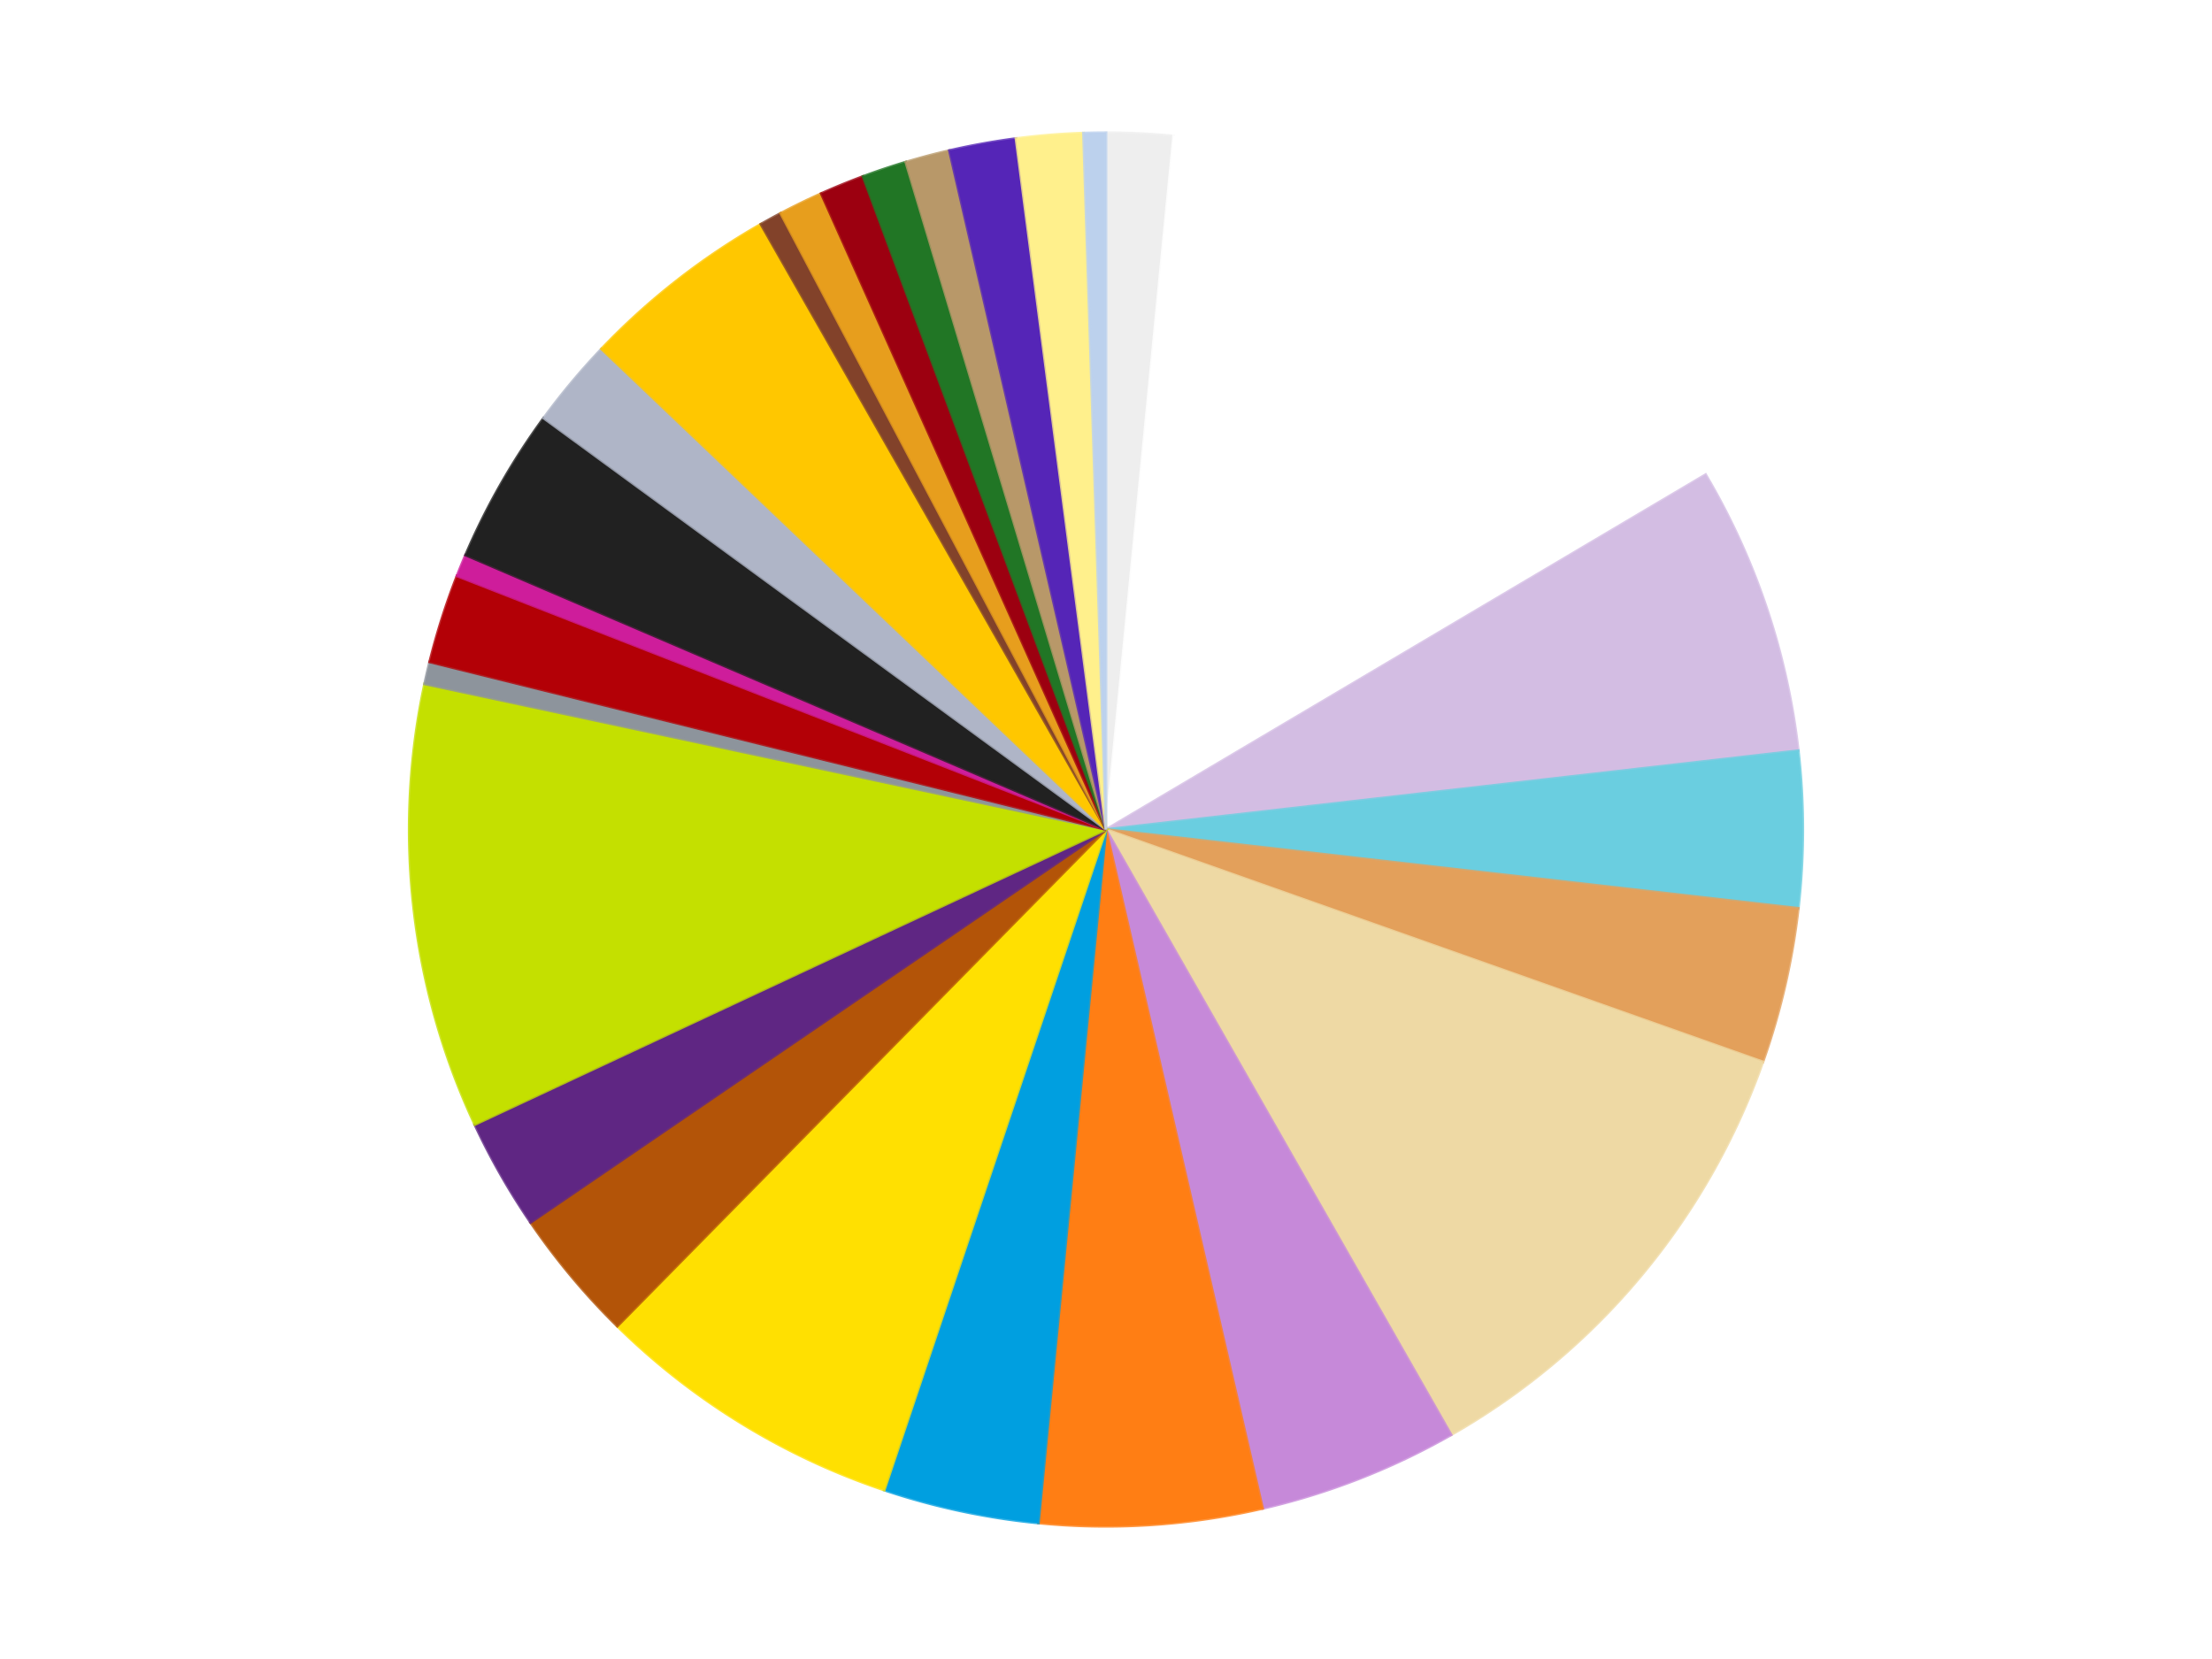 <?xml version='1.0' encoding='utf-8'?>
<svg xmlns="http://www.w3.org/2000/svg" xmlns:xlink="http://www.w3.org/1999/xlink" id="chart-ad2cbbaf-4273-4371-b364-5cd5c77493b8" class="pygal-chart" viewBox="0 0 800 600"><!--Generated with pygal 3.0.5 (lxml) ©Kozea 2012-2016 on 2025-02-04--><!--http://pygal.org--><!--http://github.com/Kozea/pygal--><defs><style type="text/css">#chart-ad2cbbaf-4273-4371-b364-5cd5c77493b8{-webkit-user-select:none;-webkit-font-smoothing:antialiased;font-family:Consolas,"Liberation Mono",Menlo,Courier,monospace}#chart-ad2cbbaf-4273-4371-b364-5cd5c77493b8 .title{font-family:Consolas,"Liberation Mono",Menlo,Courier,monospace;font-size:16px}#chart-ad2cbbaf-4273-4371-b364-5cd5c77493b8 .legends .legend text{font-family:Consolas,"Liberation Mono",Menlo,Courier,monospace;font-size:14px}#chart-ad2cbbaf-4273-4371-b364-5cd5c77493b8 .axis text{font-family:Consolas,"Liberation Mono",Menlo,Courier,monospace;font-size:10px}#chart-ad2cbbaf-4273-4371-b364-5cd5c77493b8 .axis text.major{font-family:Consolas,"Liberation Mono",Menlo,Courier,monospace;font-size:10px}#chart-ad2cbbaf-4273-4371-b364-5cd5c77493b8 .text-overlay text.value{font-family:Consolas,"Liberation Mono",Menlo,Courier,monospace;font-size:16px}#chart-ad2cbbaf-4273-4371-b364-5cd5c77493b8 .text-overlay text.label{font-family:Consolas,"Liberation Mono",Menlo,Courier,monospace;font-size:10px}#chart-ad2cbbaf-4273-4371-b364-5cd5c77493b8 .tooltip{font-family:Consolas,"Liberation Mono",Menlo,Courier,monospace;font-size:14px}#chart-ad2cbbaf-4273-4371-b364-5cd5c77493b8 text.no_data{font-family:Consolas,"Liberation Mono",Menlo,Courier,monospace;font-size:64px}
#chart-ad2cbbaf-4273-4371-b364-5cd5c77493b8{background-color:transparent}#chart-ad2cbbaf-4273-4371-b364-5cd5c77493b8 path,#chart-ad2cbbaf-4273-4371-b364-5cd5c77493b8 line,#chart-ad2cbbaf-4273-4371-b364-5cd5c77493b8 rect,#chart-ad2cbbaf-4273-4371-b364-5cd5c77493b8 circle{-webkit-transition:150ms;-moz-transition:150ms;transition:150ms}#chart-ad2cbbaf-4273-4371-b364-5cd5c77493b8 .graph &gt; .background{fill:transparent}#chart-ad2cbbaf-4273-4371-b364-5cd5c77493b8 .plot &gt; .background{fill:transparent}#chart-ad2cbbaf-4273-4371-b364-5cd5c77493b8 .graph{fill:rgba(0,0,0,.87)}#chart-ad2cbbaf-4273-4371-b364-5cd5c77493b8 text.no_data{fill:rgba(0,0,0,1)}#chart-ad2cbbaf-4273-4371-b364-5cd5c77493b8 .title{fill:rgba(0,0,0,1)}#chart-ad2cbbaf-4273-4371-b364-5cd5c77493b8 .legends .legend text{fill:rgba(0,0,0,.87)}#chart-ad2cbbaf-4273-4371-b364-5cd5c77493b8 .legends .legend:hover text{fill:rgba(0,0,0,1)}#chart-ad2cbbaf-4273-4371-b364-5cd5c77493b8 .axis .line{stroke:rgba(0,0,0,1)}#chart-ad2cbbaf-4273-4371-b364-5cd5c77493b8 .axis .guide.line{stroke:rgba(0,0,0,.54)}#chart-ad2cbbaf-4273-4371-b364-5cd5c77493b8 .axis .major.line{stroke:rgba(0,0,0,.87)}#chart-ad2cbbaf-4273-4371-b364-5cd5c77493b8 .axis text.major{fill:rgba(0,0,0,1)}#chart-ad2cbbaf-4273-4371-b364-5cd5c77493b8 .axis.y .guides:hover .guide.line,#chart-ad2cbbaf-4273-4371-b364-5cd5c77493b8 .line-graph .axis.x .guides:hover .guide.line,#chart-ad2cbbaf-4273-4371-b364-5cd5c77493b8 .stackedline-graph .axis.x .guides:hover .guide.line,#chart-ad2cbbaf-4273-4371-b364-5cd5c77493b8 .xy-graph .axis.x .guides:hover .guide.line{stroke:rgba(0,0,0,1)}#chart-ad2cbbaf-4273-4371-b364-5cd5c77493b8 .axis .guides:hover text{fill:rgba(0,0,0,1)}#chart-ad2cbbaf-4273-4371-b364-5cd5c77493b8 .reactive{fill-opacity:1.0;stroke-opacity:.8;stroke-width:1}#chart-ad2cbbaf-4273-4371-b364-5cd5c77493b8 .ci{stroke:rgba(0,0,0,.87)}#chart-ad2cbbaf-4273-4371-b364-5cd5c77493b8 .reactive.active,#chart-ad2cbbaf-4273-4371-b364-5cd5c77493b8 .active .reactive{fill-opacity:0.6;stroke-opacity:.9;stroke-width:4}#chart-ad2cbbaf-4273-4371-b364-5cd5c77493b8 .ci .reactive.active{stroke-width:1.5}#chart-ad2cbbaf-4273-4371-b364-5cd5c77493b8 .series text{fill:rgba(0,0,0,1)}#chart-ad2cbbaf-4273-4371-b364-5cd5c77493b8 .tooltip rect{fill:transparent;stroke:rgba(0,0,0,1);-webkit-transition:opacity 150ms;-moz-transition:opacity 150ms;transition:opacity 150ms}#chart-ad2cbbaf-4273-4371-b364-5cd5c77493b8 .tooltip .label{fill:rgba(0,0,0,.87)}#chart-ad2cbbaf-4273-4371-b364-5cd5c77493b8 .tooltip .label{fill:rgba(0,0,0,.87)}#chart-ad2cbbaf-4273-4371-b364-5cd5c77493b8 .tooltip .legend{font-size:.8em;fill:rgba(0,0,0,.54)}#chart-ad2cbbaf-4273-4371-b364-5cd5c77493b8 .tooltip .x_label{font-size:.6em;fill:rgba(0,0,0,1)}#chart-ad2cbbaf-4273-4371-b364-5cd5c77493b8 .tooltip .xlink{font-size:.5em;text-decoration:underline}#chart-ad2cbbaf-4273-4371-b364-5cd5c77493b8 .tooltip .value{font-size:1.5em}#chart-ad2cbbaf-4273-4371-b364-5cd5c77493b8 .bound{font-size:.5em}#chart-ad2cbbaf-4273-4371-b364-5cd5c77493b8 .max-value{font-size:.75em;fill:rgba(0,0,0,.54)}#chart-ad2cbbaf-4273-4371-b364-5cd5c77493b8 .map-element{fill:transparent;stroke:rgba(0,0,0,.54) !important}#chart-ad2cbbaf-4273-4371-b364-5cd5c77493b8 .map-element .reactive{fill-opacity:inherit;stroke-opacity:inherit}#chart-ad2cbbaf-4273-4371-b364-5cd5c77493b8 .color-0,#chart-ad2cbbaf-4273-4371-b364-5cd5c77493b8 .color-0 a:visited{stroke:#f44336;fill:#f44336}#chart-ad2cbbaf-4273-4371-b364-5cd5c77493b8 .color-1,#chart-ad2cbbaf-4273-4371-b364-5cd5c77493b8 .color-1 a:visited{stroke:#3f51b5;fill:#3f51b5}#chart-ad2cbbaf-4273-4371-b364-5cd5c77493b8 .color-2,#chart-ad2cbbaf-4273-4371-b364-5cd5c77493b8 .color-2 a:visited{stroke:#009688;fill:#009688}#chart-ad2cbbaf-4273-4371-b364-5cd5c77493b8 .color-3,#chart-ad2cbbaf-4273-4371-b364-5cd5c77493b8 .color-3 a:visited{stroke:#ffc107;fill:#ffc107}#chart-ad2cbbaf-4273-4371-b364-5cd5c77493b8 .color-4,#chart-ad2cbbaf-4273-4371-b364-5cd5c77493b8 .color-4 a:visited{stroke:#ff5722;fill:#ff5722}#chart-ad2cbbaf-4273-4371-b364-5cd5c77493b8 .color-5,#chart-ad2cbbaf-4273-4371-b364-5cd5c77493b8 .color-5 a:visited{stroke:#9c27b0;fill:#9c27b0}#chart-ad2cbbaf-4273-4371-b364-5cd5c77493b8 .color-6,#chart-ad2cbbaf-4273-4371-b364-5cd5c77493b8 .color-6 a:visited{stroke:#03a9f4;fill:#03a9f4}#chart-ad2cbbaf-4273-4371-b364-5cd5c77493b8 .color-7,#chart-ad2cbbaf-4273-4371-b364-5cd5c77493b8 .color-7 a:visited{stroke:#8bc34a;fill:#8bc34a}#chart-ad2cbbaf-4273-4371-b364-5cd5c77493b8 .color-8,#chart-ad2cbbaf-4273-4371-b364-5cd5c77493b8 .color-8 a:visited{stroke:#ff9800;fill:#ff9800}#chart-ad2cbbaf-4273-4371-b364-5cd5c77493b8 .color-9,#chart-ad2cbbaf-4273-4371-b364-5cd5c77493b8 .color-9 a:visited{stroke:#e91e63;fill:#e91e63}#chart-ad2cbbaf-4273-4371-b364-5cd5c77493b8 .color-10,#chart-ad2cbbaf-4273-4371-b364-5cd5c77493b8 .color-10 a:visited{stroke:#2196f3;fill:#2196f3}#chart-ad2cbbaf-4273-4371-b364-5cd5c77493b8 .color-11,#chart-ad2cbbaf-4273-4371-b364-5cd5c77493b8 .color-11 a:visited{stroke:#4caf50;fill:#4caf50}#chart-ad2cbbaf-4273-4371-b364-5cd5c77493b8 .color-12,#chart-ad2cbbaf-4273-4371-b364-5cd5c77493b8 .color-12 a:visited{stroke:#ffeb3b;fill:#ffeb3b}#chart-ad2cbbaf-4273-4371-b364-5cd5c77493b8 .color-13,#chart-ad2cbbaf-4273-4371-b364-5cd5c77493b8 .color-13 a:visited{stroke:#673ab7;fill:#673ab7}#chart-ad2cbbaf-4273-4371-b364-5cd5c77493b8 .color-14,#chart-ad2cbbaf-4273-4371-b364-5cd5c77493b8 .color-14 a:visited{stroke:#00bcd4;fill:#00bcd4}#chart-ad2cbbaf-4273-4371-b364-5cd5c77493b8 .color-15,#chart-ad2cbbaf-4273-4371-b364-5cd5c77493b8 .color-15 a:visited{stroke:#cddc39;fill:#cddc39}#chart-ad2cbbaf-4273-4371-b364-5cd5c77493b8 .color-16,#chart-ad2cbbaf-4273-4371-b364-5cd5c77493b8 .color-16 a:visited{stroke:#9e9e9e;fill:#9e9e9e}#chart-ad2cbbaf-4273-4371-b364-5cd5c77493b8 .color-17,#chart-ad2cbbaf-4273-4371-b364-5cd5c77493b8 .color-17 a:visited{stroke:#607d8b;fill:#607d8b}#chart-ad2cbbaf-4273-4371-b364-5cd5c77493b8 .color-18,#chart-ad2cbbaf-4273-4371-b364-5cd5c77493b8 .color-18 a:visited{stroke:#7b0f07;fill:#7b0f07}#chart-ad2cbbaf-4273-4371-b364-5cd5c77493b8 .color-19,#chart-ad2cbbaf-4273-4371-b364-5cd5c77493b8 .color-19 a:visited{stroke:#141938;fill:#141938}#chart-ad2cbbaf-4273-4371-b364-5cd5c77493b8 .color-20,#chart-ad2cbbaf-4273-4371-b364-5cd5c77493b8 .color-20 a:visited{stroke:#000000;fill:#000000}#chart-ad2cbbaf-4273-4371-b364-5cd5c77493b8 .color-21,#chart-ad2cbbaf-4273-4371-b364-5cd5c77493b8 .color-21 a:visited{stroke:#5e4600;fill:#5e4600}#chart-ad2cbbaf-4273-4371-b364-5cd5c77493b8 .color-22,#chart-ad2cbbaf-4273-4371-b364-5cd5c77493b8 .color-22 a:visited{stroke:#791d00;fill:#791d00}#chart-ad2cbbaf-4273-4371-b364-5cd5c77493b8 .color-23,#chart-ad2cbbaf-4273-4371-b364-5cd5c77493b8 .color-23 a:visited{stroke:#220826;fill:#220826}#chart-ad2cbbaf-4273-4371-b364-5cd5c77493b8 .color-24,#chart-ad2cbbaf-4273-4371-b364-5cd5c77493b8 .color-24 a:visited{stroke:#01364e;fill:#01364e}#chart-ad2cbbaf-4273-4371-b364-5cd5c77493b8 .color-25,#chart-ad2cbbaf-4273-4371-b364-5cd5c77493b8 .color-25 a:visited{stroke:#344c19;fill:#344c19}#chart-ad2cbbaf-4273-4371-b364-5cd5c77493b8 .color-26,#chart-ad2cbbaf-4273-4371-b364-5cd5c77493b8 .color-26 a:visited{stroke:#573400;fill:#573400}#chart-ad2cbbaf-4273-4371-b364-5cd5c77493b8 .text-overlay .color-0 text{fill:black}#chart-ad2cbbaf-4273-4371-b364-5cd5c77493b8 .text-overlay .color-1 text{fill:black}#chart-ad2cbbaf-4273-4371-b364-5cd5c77493b8 .text-overlay .color-2 text{fill:black}#chart-ad2cbbaf-4273-4371-b364-5cd5c77493b8 .text-overlay .color-3 text{fill:black}#chart-ad2cbbaf-4273-4371-b364-5cd5c77493b8 .text-overlay .color-4 text{fill:black}#chart-ad2cbbaf-4273-4371-b364-5cd5c77493b8 .text-overlay .color-5 text{fill:black}#chart-ad2cbbaf-4273-4371-b364-5cd5c77493b8 .text-overlay .color-6 text{fill:black}#chart-ad2cbbaf-4273-4371-b364-5cd5c77493b8 .text-overlay .color-7 text{fill:black}#chart-ad2cbbaf-4273-4371-b364-5cd5c77493b8 .text-overlay .color-8 text{fill:black}#chart-ad2cbbaf-4273-4371-b364-5cd5c77493b8 .text-overlay .color-9 text{fill:black}#chart-ad2cbbaf-4273-4371-b364-5cd5c77493b8 .text-overlay .color-10 text{fill:black}#chart-ad2cbbaf-4273-4371-b364-5cd5c77493b8 .text-overlay .color-11 text{fill:black}#chart-ad2cbbaf-4273-4371-b364-5cd5c77493b8 .text-overlay .color-12 text{fill:black}#chart-ad2cbbaf-4273-4371-b364-5cd5c77493b8 .text-overlay .color-13 text{fill:black}#chart-ad2cbbaf-4273-4371-b364-5cd5c77493b8 .text-overlay .color-14 text{fill:black}#chart-ad2cbbaf-4273-4371-b364-5cd5c77493b8 .text-overlay .color-15 text{fill:black}#chart-ad2cbbaf-4273-4371-b364-5cd5c77493b8 .text-overlay .color-16 text{fill:black}#chart-ad2cbbaf-4273-4371-b364-5cd5c77493b8 .text-overlay .color-17 text{fill:black}#chart-ad2cbbaf-4273-4371-b364-5cd5c77493b8 .text-overlay .color-18 text{fill:black}#chart-ad2cbbaf-4273-4371-b364-5cd5c77493b8 .text-overlay .color-19 text{fill:white}#chart-ad2cbbaf-4273-4371-b364-5cd5c77493b8 .text-overlay .color-20 text{fill:white}#chart-ad2cbbaf-4273-4371-b364-5cd5c77493b8 .text-overlay .color-21 text{fill:black}#chart-ad2cbbaf-4273-4371-b364-5cd5c77493b8 .text-overlay .color-22 text{fill:black}#chart-ad2cbbaf-4273-4371-b364-5cd5c77493b8 .text-overlay .color-23 text{fill:white}#chart-ad2cbbaf-4273-4371-b364-5cd5c77493b8 .text-overlay .color-24 text{fill:white}#chart-ad2cbbaf-4273-4371-b364-5cd5c77493b8 .text-overlay .color-25 text{fill:black}#chart-ad2cbbaf-4273-4371-b364-5cd5c77493b8 .text-overlay .color-26 text{fill:white}
#chart-ad2cbbaf-4273-4371-b364-5cd5c77493b8 text.no_data{text-anchor:middle}#chart-ad2cbbaf-4273-4371-b364-5cd5c77493b8 .guide.line{fill:none}#chart-ad2cbbaf-4273-4371-b364-5cd5c77493b8 .centered{text-anchor:middle}#chart-ad2cbbaf-4273-4371-b364-5cd5c77493b8 .title{text-anchor:middle}#chart-ad2cbbaf-4273-4371-b364-5cd5c77493b8 .legends .legend text{fill-opacity:1}#chart-ad2cbbaf-4273-4371-b364-5cd5c77493b8 .axis.x text{text-anchor:middle}#chart-ad2cbbaf-4273-4371-b364-5cd5c77493b8 .axis.x:not(.web) text[transform]{text-anchor:start}#chart-ad2cbbaf-4273-4371-b364-5cd5c77493b8 .axis.x:not(.web) text[transform].backwards{text-anchor:end}#chart-ad2cbbaf-4273-4371-b364-5cd5c77493b8 .axis.y text{text-anchor:end}#chart-ad2cbbaf-4273-4371-b364-5cd5c77493b8 .axis.y text[transform].backwards{text-anchor:start}#chart-ad2cbbaf-4273-4371-b364-5cd5c77493b8 .axis.y2 text{text-anchor:start}#chart-ad2cbbaf-4273-4371-b364-5cd5c77493b8 .axis.y2 text[transform].backwards{text-anchor:end}#chart-ad2cbbaf-4273-4371-b364-5cd5c77493b8 .axis .guide.line{stroke-dasharray:4,4;stroke:black}#chart-ad2cbbaf-4273-4371-b364-5cd5c77493b8 .axis .major.guide.line{stroke-dasharray:6,6;stroke:black}#chart-ad2cbbaf-4273-4371-b364-5cd5c77493b8 .horizontal .axis.y .guide.line,#chart-ad2cbbaf-4273-4371-b364-5cd5c77493b8 .horizontal .axis.y2 .guide.line,#chart-ad2cbbaf-4273-4371-b364-5cd5c77493b8 .vertical .axis.x .guide.line{opacity:0}#chart-ad2cbbaf-4273-4371-b364-5cd5c77493b8 .horizontal .axis.always_show .guide.line,#chart-ad2cbbaf-4273-4371-b364-5cd5c77493b8 .vertical .axis.always_show .guide.line{opacity:1 !important}#chart-ad2cbbaf-4273-4371-b364-5cd5c77493b8 .axis.y .guides:hover .guide.line,#chart-ad2cbbaf-4273-4371-b364-5cd5c77493b8 .axis.y2 .guides:hover .guide.line,#chart-ad2cbbaf-4273-4371-b364-5cd5c77493b8 .axis.x .guides:hover .guide.line{opacity:1}#chart-ad2cbbaf-4273-4371-b364-5cd5c77493b8 .axis .guides:hover text{opacity:1}#chart-ad2cbbaf-4273-4371-b364-5cd5c77493b8 .nofill{fill:none}#chart-ad2cbbaf-4273-4371-b364-5cd5c77493b8 .subtle-fill{fill-opacity:.2}#chart-ad2cbbaf-4273-4371-b364-5cd5c77493b8 .dot{stroke-width:1px;fill-opacity:1;stroke-opacity:1}#chart-ad2cbbaf-4273-4371-b364-5cd5c77493b8 .dot.active{stroke-width:5px}#chart-ad2cbbaf-4273-4371-b364-5cd5c77493b8 .dot.negative{fill:transparent}#chart-ad2cbbaf-4273-4371-b364-5cd5c77493b8 text,#chart-ad2cbbaf-4273-4371-b364-5cd5c77493b8 tspan{stroke:none !important}#chart-ad2cbbaf-4273-4371-b364-5cd5c77493b8 .series text.active{opacity:1}#chart-ad2cbbaf-4273-4371-b364-5cd5c77493b8 .tooltip rect{fill-opacity:.95;stroke-width:.5}#chart-ad2cbbaf-4273-4371-b364-5cd5c77493b8 .tooltip text{fill-opacity:1}#chart-ad2cbbaf-4273-4371-b364-5cd5c77493b8 .showable{visibility:hidden}#chart-ad2cbbaf-4273-4371-b364-5cd5c77493b8 .showable.shown{visibility:visible}#chart-ad2cbbaf-4273-4371-b364-5cd5c77493b8 .gauge-background{fill:rgba(229,229,229,1);stroke:none}#chart-ad2cbbaf-4273-4371-b364-5cd5c77493b8 .bg-lines{stroke:transparent;stroke-width:2px}</style><script type="text/javascript">window.pygal = window.pygal || {};window.pygal.config = window.pygal.config || {};window.pygal.config['ad2cbbaf-4273-4371-b364-5cd5c77493b8'] = {"allow_interruptions": false, "box_mode": "extremes", "classes": ["pygal-chart"], "css": ["file://style.css", "file://graph.css"], "defs": [], "disable_xml_declaration": false, "dots_size": 2.5, "dynamic_print_values": false, "explicit_size": false, "fill": false, "force_uri_protocol": "https", "formatter": null, "half_pie": false, "height": 600, "include_x_axis": false, "inner_radius": 0, "interpolate": null, "interpolation_parameters": {}, "interpolation_precision": 250, "inverse_y_axis": false, "js": ["//kozea.github.io/pygal.js/2.0.x/pygal-tooltips.min.js"], "legend_at_bottom": false, "legend_at_bottom_columns": null, "legend_box_size": 12, "logarithmic": false, "margin": 20, "margin_bottom": null, "margin_left": null, "margin_right": null, "margin_top": null, "max_scale": 16, "min_scale": 4, "missing_value_fill_truncation": "x", "no_data_text": "No data", "no_prefix": false, "order_min": null, "pretty_print": false, "print_labels": false, "print_values": false, "print_values_position": "center", "print_zeroes": true, "range": null, "rounded_bars": null, "secondary_range": null, "show_dots": true, "show_legend": false, "show_minor_x_labels": true, "show_minor_y_labels": true, "show_only_major_dots": false, "show_x_guides": false, "show_x_labels": true, "show_y_guides": true, "show_y_labels": true, "spacing": 10, "stack_from_top": false, "strict": false, "stroke": true, "stroke_style": null, "style": {"background": "transparent", "ci_colors": [], "colors": ["#F44336", "#3F51B5", "#009688", "#FFC107", "#FF5722", "#9C27B0", "#03A9F4", "#8BC34A", "#FF9800", "#E91E63", "#2196F3", "#4CAF50", "#FFEB3B", "#673AB7", "#00BCD4", "#CDDC39", "#9E9E9E", "#607D8B"], "dot_opacity": "1", "font_family": "Consolas, \"Liberation Mono\", Menlo, Courier, monospace", "foreground": "rgba(0, 0, 0, .87)", "foreground_strong": "rgba(0, 0, 0, 1)", "foreground_subtle": "rgba(0, 0, 0, .54)", "guide_stroke_color": "black", "guide_stroke_dasharray": "4,4", "label_font_family": "Consolas, \"Liberation Mono\", Menlo, Courier, monospace", "label_font_size": 10, "legend_font_family": "Consolas, \"Liberation Mono\", Menlo, Courier, monospace", "legend_font_size": 14, "major_guide_stroke_color": "black", "major_guide_stroke_dasharray": "6,6", "major_label_font_family": "Consolas, \"Liberation Mono\", Menlo, Courier, monospace", "major_label_font_size": 10, "no_data_font_family": "Consolas, \"Liberation Mono\", Menlo, Courier, monospace", "no_data_font_size": 64, "opacity": "1.0", "opacity_hover": "0.6", "plot_background": "transparent", "stroke_opacity": ".8", "stroke_opacity_hover": ".9", "stroke_width": "1", "stroke_width_hover": "4", "title_font_family": "Consolas, \"Liberation Mono\", Menlo, Courier, monospace", "title_font_size": 16, "tooltip_font_family": "Consolas, \"Liberation Mono\", Menlo, Courier, monospace", "tooltip_font_size": 14, "transition": "150ms", "value_background": "rgba(229, 229, 229, 1)", "value_colors": [], "value_font_family": "Consolas, \"Liberation Mono\", Menlo, Courier, monospace", "value_font_size": 16, "value_label_font_family": "Consolas, \"Liberation Mono\", Menlo, Courier, monospace", "value_label_font_size": 10}, "title": null, "tooltip_border_radius": 0, "tooltip_fancy_mode": true, "truncate_label": null, "truncate_legend": null, "width": 800, "x_label_rotation": 0, "x_labels": null, "x_labels_major": null, "x_labels_major_count": null, "x_labels_major_every": null, "x_title": null, "xrange": null, "y_label_rotation": 0, "y_labels": null, "y_labels_major": null, "y_labels_major_count": null, "y_labels_major_every": null, "y_title": null, "zero": 0, "legends": ["Trans-Clear", "White", "Lavender", "Medium Azure", "Medium Nougat", "Tan", "Medium Lavender", "Orange", "Dark Azure", "Yellow", "Dark Orange", "Dark Purple", "Lime", "Flat Silver", "Red", "Trans-Dark Pink", "Black", "Light Bluish Gray", "Bright Light Orange", "Reddish Brown", "Pearl Gold", "Trans-Red", "Trans-Green", "Dark Tan", "Trans-Purple", "Bright Light Yellow", "Bright Light Blue"]}</script><script type="text/javascript" xlink:href="https://kozea.github.io/pygal.js/2.0.x/pygal-tooltips.min.js"/></defs><title>Pygal</title><g class="graph pie-graph vertical"><rect x="0" y="0" width="800" height="600" class="background"/><g transform="translate(20, 20)" class="plot"><rect x="0" y="0" width="760" height="560" class="background"/><g class="series serie-0 color-0"><g class="slices"><g class="slice" style="fill: #EEEEEE; stroke: #EEEEEE"><path d="M380 28 A252 252 0 0 1 404.446 29.189 L380 280 A0 0 0 0 0 380 280 z" class="slice reactive tooltip-trigger"/><desc class="value">3</desc><desc class="x centered">386.1188399864205</desc><desc class="y centered">154.14865993077154</desc></g></g></g><g class="series serie-1 color-1"><g class="slices"><g class="slice" style="fill: #FFFFFF; stroke: #FFFFFF"><path d="M404.446 29.189 A252 252 0 0 1 596.865 151.651 L380 280 A0 0 0 0 0 380 280 z" class="slice reactive tooltip-trigger"/><desc class="value">29</desc><desc class="x centered">447.6519418797719</desc><desc class="y centered">173.70223539558341</desc></g></g></g><g class="series serie-2 color-2"><g class="slices"><g class="slice" style="fill: #D3BDE3; stroke: #D3BDE3"><path d="M596.865 151.651 A252 252 0 0 1 630.383 251.495 L380 280 A0 0 0 0 0 380 280 z" class="slice reactive tooltip-trigger"/><desc class="value">13</desc><desc class="x centered">499.44915667449004</desc><desc class="y centered">239.90138444094205</desc></g></g></g><g class="series serie-3 color-3"><g class="slices"><g class="slice" style="fill: #6ACEE0; stroke: #6ACEE0"><path d="M630.383 251.495 A252 252 0 0 1 630.383 308.505 L380 280 A0 0 0 0 0 380 280 z" class="slice reactive tooltip-trigger"/><desc class="value">7</desc><desc class="x centered">506.0</desc><desc class="y centered">280.0</desc></g></g></g><g class="series serie-4 color-4"><g class="slices"><g class="slice" style="fill: #E3A05B; stroke: #E3A05B"><path d="M630.383 308.505 A252 252 0 0 1 617.568 364.055 L380 280 A0 0 0 0 0 380 280 z" class="slice reactive tooltip-trigger"/><desc class="value">7</desc><desc class="x centered">502.77572610551266</desc><desc class="y centered">308.3217421650599</desc></g></g></g><g class="series serie-5 color-5"><g class="slices"><g class="slice" style="fill: #EED9A4; stroke: #EED9A4"><path d="M617.568 364.055 A252 252 0 0 1 504.82 498.915 L380 280 A0 0 0 0 0 380 280 z" class="slice reactive tooltip-trigger"/><desc class="value">22</desc><desc class="x centered">476.66717173454424</desc><desc class="y centered">360.8174356735236</desc></g></g></g><g class="series serie-6 color-6"><g class="slices"><g class="slice" style="fill: #C689D9; stroke: #C689D9"><path d="M504.82 498.915 A252 252 0 0 1 436.643 525.551 L380 280 A0 0 0 0 0 380 280 z" class="slice reactive tooltip-trigger"/><desc class="value">9</desc><desc class="x centered">425.85202205739944</desc><desc class="y centered">397.36094782016613</desc></g></g></g><g class="series serie-7 color-7"><g class="slices"><g class="slice" style="fill: #FF7E14; stroke: #FF7E14"><path d="M436.643 525.551 A252 252 0 0 1 355.554 530.811 L380 280 A0 0 0 0 0 380 280 z" class="slice reactive tooltip-trigger"/><desc class="value">10</desc><desc class="x centered">388.1559571151789</desc><desc class="y centered">405.7357561059517</desc></g></g></g><g class="series serie-8 color-8"><g class="slices"><g class="slice" style="fill: #009FE0; stroke: #009FE0"><path d="M355.554 530.811 A252 252 0 0 1 299.803 518.898 L380 280 A0 0 0 0 0 380 280 z" class="slice reactive tooltip-trigger"/><desc class="value">7</desc><desc class="x centered">353.6700870580593</desc><desc class="y centered">403.2182441218419</desc></g></g></g><g class="series serie-9 color-9"><g class="slices"><g class="slice" style="fill: #FFE001; stroke: #FFE001"><path d="M299.803 518.898 A252 252 0 0 1 203.258 459.628 L380 280 A0 0 0 0 0 380 280 z" class="slice reactive tooltip-trigger"/><desc class="value">14</desc><desc class="x centered">314.07821541065164</desc><desc class="y centered">387.3793197806521</desc></g></g></g><g class="series serie-10 color-10"><g class="slices"><g class="slice" style="fill: #B35408; stroke: #B35408"><path d="M203.258 459.628 A252 252 0 0 1 171.897 422.117 L380 280 A0 0 0 0 0 380 280 z" class="slice reactive tooltip-trigger"/><desc class="value">6</desc><desc class="x centered">283.33282826545576</desc><desc class="y centered">360.8174356735236</desc></g></g></g><g class="series serie-11 color-11"><g class="slices"><g class="slice" style="fill: #5F2683; stroke: #5F2683"><path d="M171.897 422.117 A252 252 0 0 1 151.706 386.705 L380 280 A0 0 0 0 0 380 280 z" class="slice reactive tooltip-trigger"/><desc class="value">5</desc><desc class="x centered">270.542321198713</desc><desc class="y centered">342.41006770893847</desc></g></g></g><g class="series serie-12 color-12"><g class="slices"><g class="slice" style="fill: #C4E000; stroke: #C4E000"><path d="M151.706 386.705 A252 252 0 0 1 133.564 227.34 L380 280 A0 0 0 0 0 380 280 z" class="slice reactive tooltip-trigger"/><desc class="value">20</desc><desc class="x centered">254.8086634600968</desc><desc class="y centered">294.2523421006058</desc></g></g></g><g class="series serie-13 color-13"><g class="slices"><g class="slice" style="fill: #8D949C; stroke: #8D949C"><path d="M133.564 227.34 A252 252 0 0 1 135.398 219.388 L380 280 A0 0 0 0 0 380 280 z" class="slice reactive tooltip-trigger"/><desc class="value">1</desc><desc class="x centered">257.2242738944873</desc><desc class="y centered">251.6782578349401</desc></g></g></g><g class="series serie-14 color-14"><g class="slices"><g class="slice" style="fill: #B30006; stroke: #B30006"><path d="M135.398 219.388 A252 252 0 0 1 145.278 188.296 L380 280 A0 0 0 0 0 380 280 z" class="slice reactive tooltip-trigger"/><desc class="value">4</desc><desc class="x centered">259.91718542044356</desc><desc class="y centered">241.84089043685816</desc></g></g></g><g class="series serie-15 color-15"><g class="slices"><g class="slice" style="fill: #CE1d9b; stroke: #CE1d9b"><path d="M145.278 188.296 A252 252 0 0 1 148.371 180.743 L380 280 A0 0 0 0 0 380 280 z" class="slice reactive tooltip-trigger"/><desc class="value">1</desc><desc class="x centered">263.3969250650193</desc><desc class="y centered">232.25355598887737</desc></g></g></g><g class="series serie-16 color-16"><g class="slices"><g class="slice" style="fill: #212121; stroke: #212121"><path d="M148.371 180.743 A252 252 0 0 1 176.609 131.219 L380 280 A0 0 0 0 0 380 280 z" class="slice reactive tooltip-trigger"/><desc class="value">7</desc><desc class="x centered">270.54232119871295</desc><desc class="y centered">217.5899322910616</desc></g></g></g><g class="series serie-17 color-17"><g class="slices"><g class="slice" style="fill: #AFB5C7; stroke: #AFB5C7"><path d="M176.609 131.219 A252 252 0 0 1 197.534 106.19 L380 280 A0 0 0 0 0 380 280 z" class="slice reactive tooltip-trigger"/><desc class="value">4</desc><desc class="x centered">283.33282826545576</desc><desc class="y centered">199.18256432647632</desc></g></g></g><g class="series serie-18 color-18"><g class="slices"><g class="slice" style="fill: #FFC700; stroke: #FFC700"><path d="M197.534 106.19 A252 252 0 0 1 255.18 61.085 L380 280 A0 0 0 0 0 380 280 z" class="slice reactive tooltip-trigger"/><desc class="value">9</desc><desc class="x centered">302.3552133342832</desc><desc class="y centered">180.76650210924072</desc></g></g></g><g class="series serie-19 color-19"><g class="slices"><g class="slice" style="fill: #82422A; stroke: #82422A"><path d="M255.18 61.085 A252 252 0 0 1 262.334 57.158 L380 280 A0 0 0 0 0 380 280 z" class="slice reactive tooltip-trigger"/><desc class="value">1</desc><desc class="x centered">319.3705709941586</desc><desc class="y centered">169.5460623679462</desc></g></g></g><g class="series serie-20 color-20"><g class="slices"><g class="slice" style="fill: #E79E1D; stroke: #E79E1D"><path d="M262.334 57.158 A252 252 0 0 1 277.006 50.008 L380 280 A0 0 0 0 0 380 280 z" class="slice reactive tooltip-trigger"/><desc class="value">2</desc><desc class="x centered">324.8059927160581</desc><desc class="y centered">166.73208062324017</desc></g></g></g><g class="series serie-21 color-21"><g class="slices"><g class="slice" style="fill: #9C0010; stroke: #9C0010"><path d="M277.006 50.008 A252 252 0 0 1 292.109 43.824 L380 280 A0 0 0 0 0 380 280 z" class="slice reactive tooltip-trigger"/><desc class="value">2</desc><desc class="x centered">332.25355598887745</desc><desc class="y centered">163.39692506501925</desc></g></g></g><g class="series serie-22 color-22"><g class="slices"><g class="slice" style="fill: #217625; stroke: #217625"><path d="M292.109 43.824 A252 252 0 0 1 307.581 38.63 L380 280 A0 0 0 0 0 380 280 z" class="slice reactive tooltip-trigger"/><desc class="value">2</desc><desc class="x centered">339.90138444094214</desc><desc class="y centered">160.5508433255099</desc></g></g></g><g class="series serie-23 color-23"><g class="slices"><g class="slice" style="fill: #B89869; stroke: #B89869"><path d="M307.581 38.63 A252 252 0 0 1 323.357 34.449 L380 280 A0 0 0 0 0 380 280 z" class="slice reactive tooltip-trigger"/><desc class="value">2</desc><desc class="x centered">347.71740042191595</desc><desc class="y centered">158.20577286061098</desc></g></g></g><g class="series serie-24 color-24"><g class="slices"><g class="slice" style="fill: #5525B7; stroke: #5525B7"><path d="M323.357 34.449 A252 252 0 0 1 347.445 30.112 L380 280 A0 0 0 0 0 380 280 z" class="slice reactive tooltip-trigger"/><desc class="value">3</desc><desc class="x centered">357.67393506101797</desc><desc class="y centered">155.99376296193662</desc></g></g></g><g class="series serie-25 color-25"><g class="slices"><g class="slice" style="fill: #FFF08C; stroke: #FFF08C"><path d="M347.445 30.112 A252 252 0 0 1 371.84 28.132 L380 280 A0 0 0 0 0 380 280 z" class="slice reactive tooltip-trigger"/><desc class="value">3</desc><desc class="x centered">369.8090645144631</desc><desc class="y centered">154.41279988020426</desc></g></g></g><g class="series serie-26 color-26"><g class="slices"><g class="slice" style="fill: #BCD1ED; stroke: #BCD1ED"><path d="M371.84 28.132 A252 252 0 0 1 380 28 L380 280 A0 0 0 0 0 380 280 z" class="slice reactive tooltip-trigger"/><desc class="value">1</desc><desc class="x centered">377.9596733308848</desc><desc class="y centered">154.01652065813033</desc></g></g></g></g><g class="titles"/><g transform="translate(20, 20)" class="plot overlay"><g class="series serie-0 color-0"/><g class="series serie-1 color-1"/><g class="series serie-2 color-2"/><g class="series serie-3 color-3"/><g class="series serie-4 color-4"/><g class="series serie-5 color-5"/><g class="series serie-6 color-6"/><g class="series serie-7 color-7"/><g class="series serie-8 color-8"/><g class="series serie-9 color-9"/><g class="series serie-10 color-10"/><g class="series serie-11 color-11"/><g class="series serie-12 color-12"/><g class="series serie-13 color-13"/><g class="series serie-14 color-14"/><g class="series serie-15 color-15"/><g class="series serie-16 color-16"/><g class="series serie-17 color-17"/><g class="series serie-18 color-18"/><g class="series serie-19 color-19"/><g class="series serie-20 color-20"/><g class="series serie-21 color-21"/><g class="series serie-22 color-22"/><g class="series serie-23 color-23"/><g class="series serie-24 color-24"/><g class="series serie-25 color-25"/><g class="series serie-26 color-26"/></g><g transform="translate(20, 20)" class="plot text-overlay"><g class="series serie-0 color-0"/><g class="series serie-1 color-1"/><g class="series serie-2 color-2"/><g class="series serie-3 color-3"/><g class="series serie-4 color-4"/><g class="series serie-5 color-5"/><g class="series serie-6 color-6"/><g class="series serie-7 color-7"/><g class="series serie-8 color-8"/><g class="series serie-9 color-9"/><g class="series serie-10 color-10"/><g class="series serie-11 color-11"/><g class="series serie-12 color-12"/><g class="series serie-13 color-13"/><g class="series serie-14 color-14"/><g class="series serie-15 color-15"/><g class="series serie-16 color-16"/><g class="series serie-17 color-17"/><g class="series serie-18 color-18"/><g class="series serie-19 color-19"/><g class="series serie-20 color-20"/><g class="series serie-21 color-21"/><g class="series serie-22 color-22"/><g class="series serie-23 color-23"/><g class="series serie-24 color-24"/><g class="series serie-25 color-25"/><g class="series serie-26 color-26"/></g><g transform="translate(20, 20)" class="plot tooltip-overlay"><g transform="translate(0 0)" style="opacity: 0" class="tooltip"><rect rx="0" ry="0" width="0" height="0" class="tooltip-box"/><g class="text"/></g></g></g></svg>